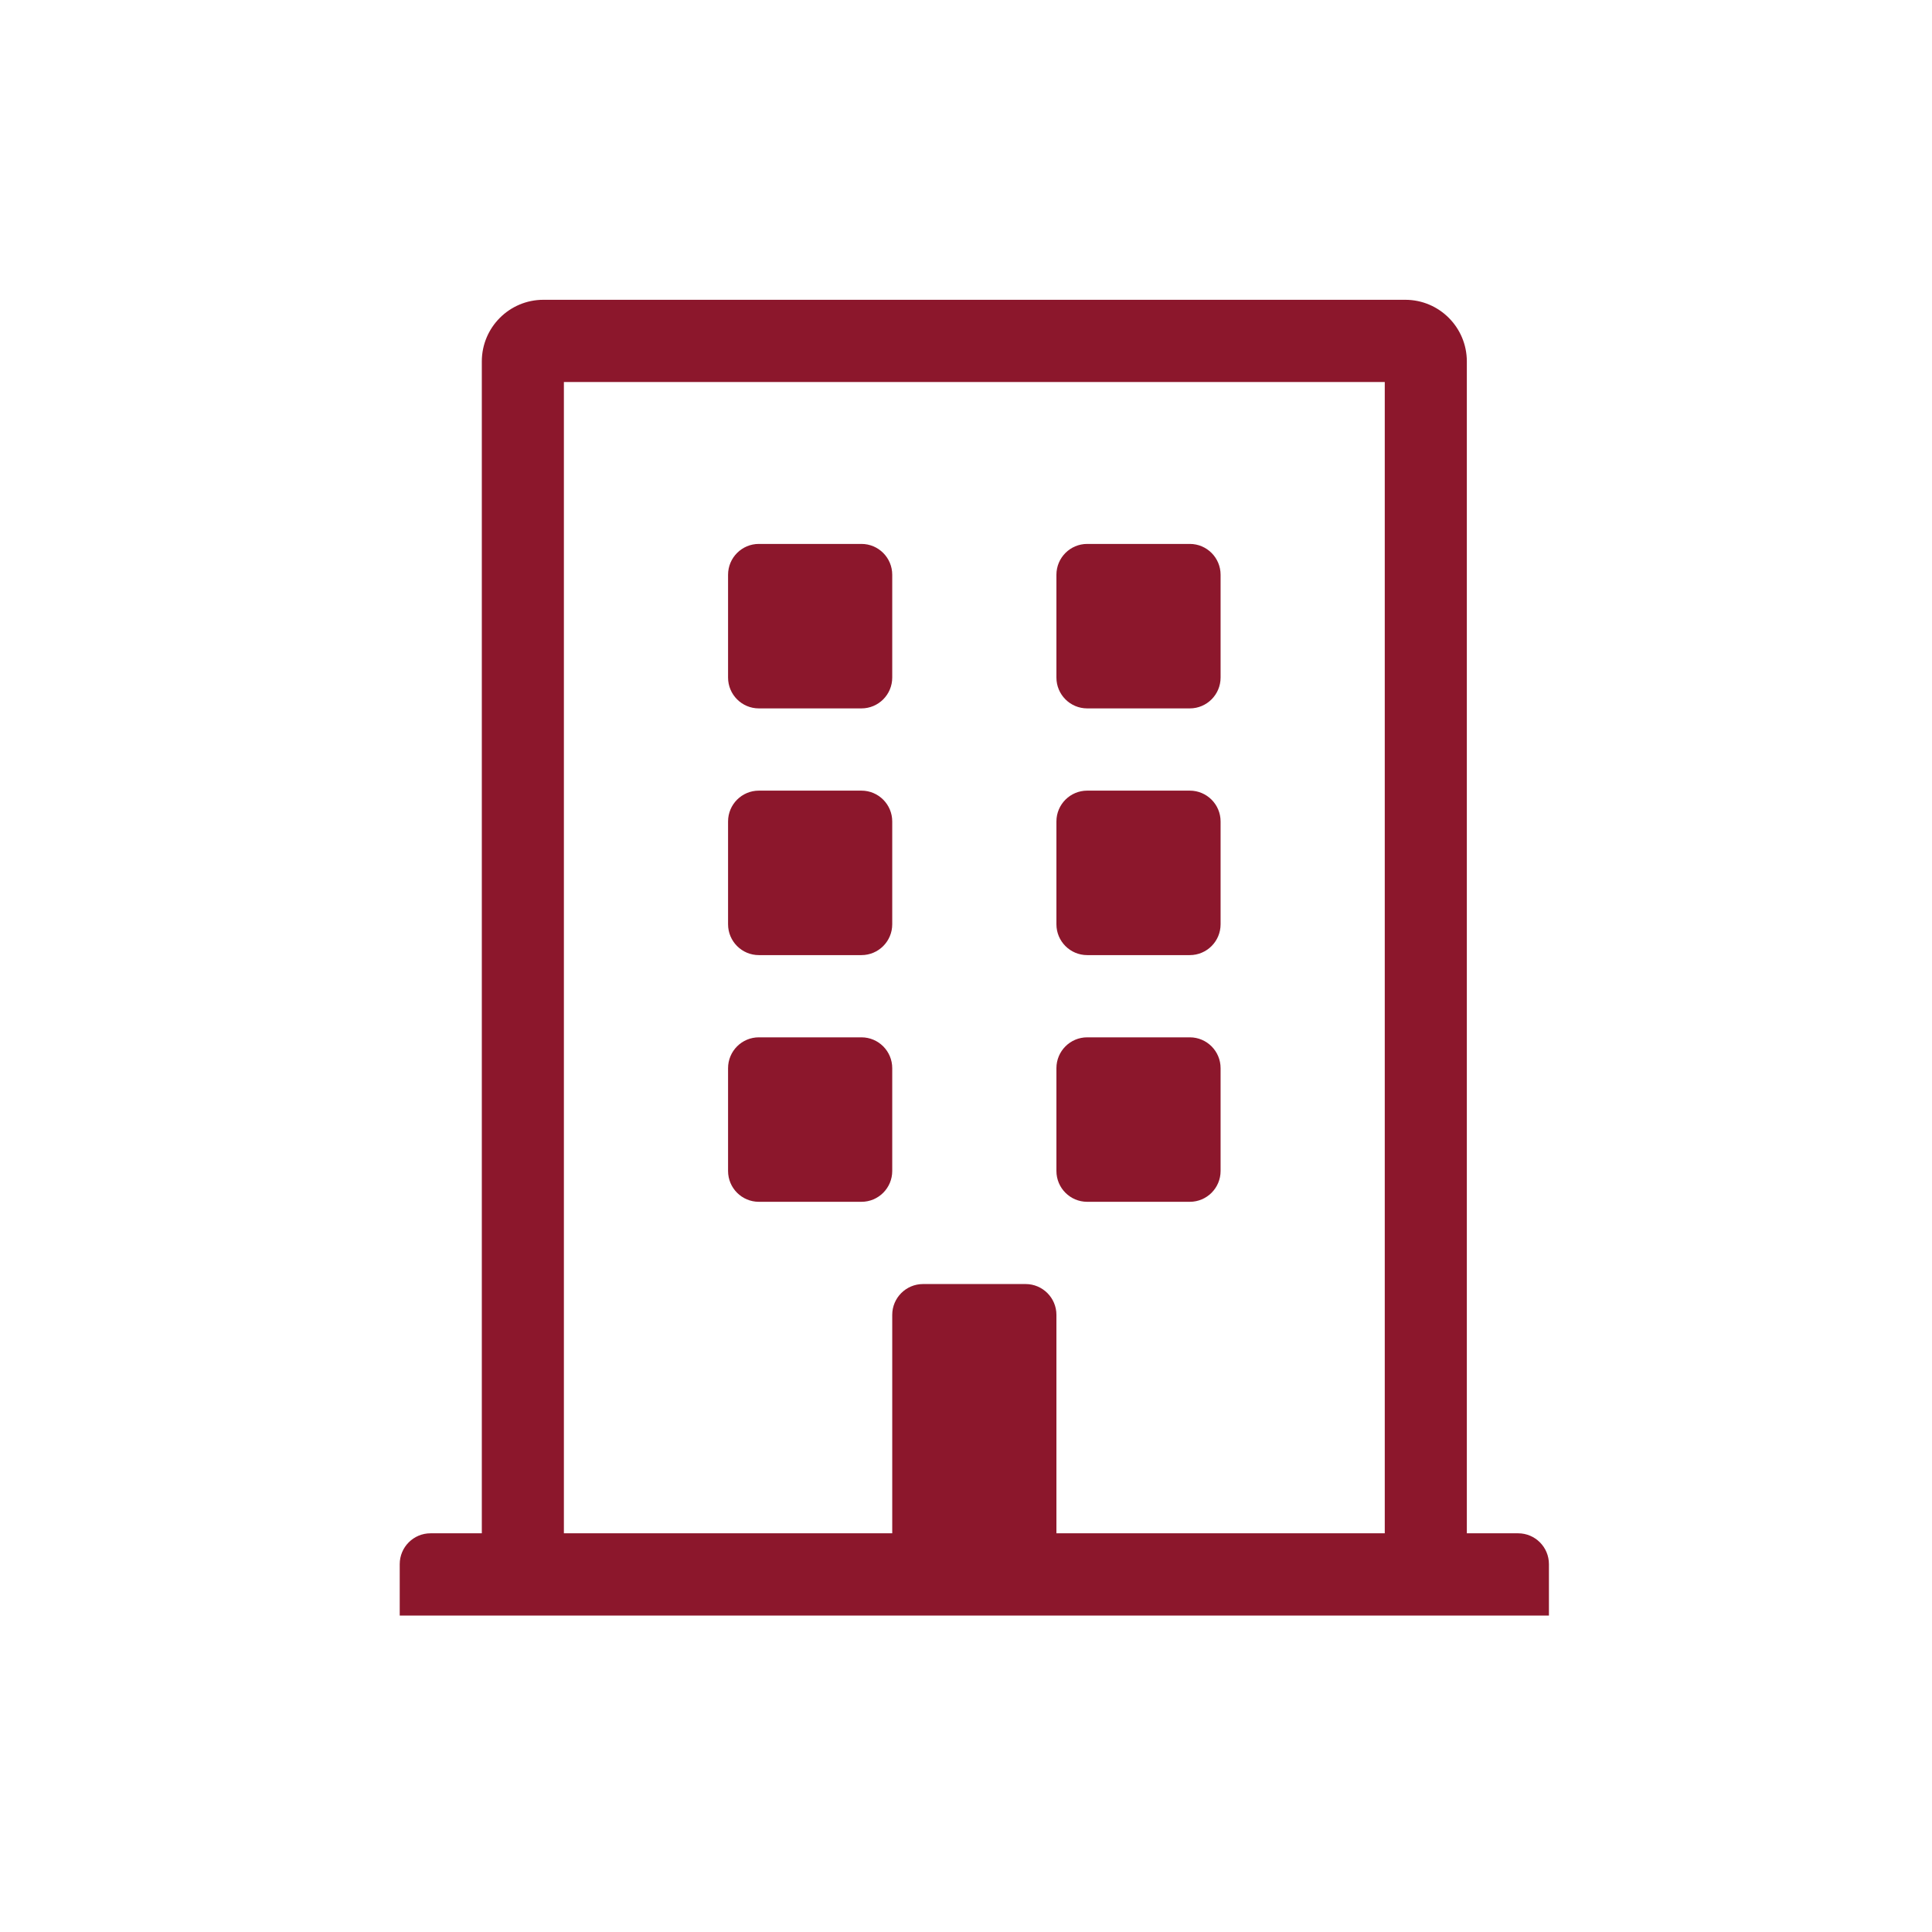 <svg width="116" height="116" viewBox="0 0 116 116" fill="none" xmlns="http://www.w3.org/2000/svg">
<path d="M53.571 34.51V40.682C53.571 41.704 52.744 42.533 51.723 42.533H45.562C44.542 42.533 43.714 41.704 43.714 40.682V34.51C43.714 33.487 44.542 32.658 45.562 32.658H51.723C52.744 32.658 53.571 33.487 53.571 34.51ZM71.438 32.658H65.277C64.256 32.658 63.429 33.487 63.429 34.51V40.682C63.429 41.704 64.256 42.533 65.277 42.533H71.438C72.458 42.533 73.286 41.704 73.286 40.682V34.51C73.286 33.487 72.458 32.658 71.438 32.658ZM51.723 47.471H45.562C44.542 47.471 43.714 48.3 43.714 49.322V55.494C43.714 56.517 44.542 57.346 45.562 57.346H51.723C52.744 57.346 53.571 56.517 53.571 55.494V49.322C53.571 48.3 52.744 47.471 51.723 47.471ZM71.438 47.471H65.277C64.256 47.471 63.429 48.3 63.429 49.322V55.494C63.429 56.517 64.256 57.346 65.277 57.346H71.438C72.458 57.346 73.286 56.517 73.286 55.494V49.322C73.286 48.3 72.458 47.471 71.438 47.471ZM51.723 62.283H45.562C44.542 62.283 43.714 63.112 43.714 64.135V70.307C43.714 71.329 44.542 72.158 45.562 72.158H51.723C52.744 72.158 53.571 71.329 53.571 70.307V64.135C53.571 63.112 52.744 62.283 51.723 62.283ZM71.438 62.283H65.277C64.256 62.283 63.429 63.112 63.429 64.135V70.307C63.429 71.329 64.256 72.158 65.277 72.158H71.438C72.458 72.158 73.286 71.329 73.286 70.307V64.135C73.286 63.112 72.458 62.283 71.438 62.283ZM93 93.914V97H24V93.914C24 92.891 24.828 92.062 25.848 92.062H28.929V21.703C28.929 19.658 30.584 18 32.625 18H84.375C86.416 18 88.071 19.658 88.071 21.703V92.062H91.152C92.172 92.062 93 92.891 93 93.914ZM83.143 92.062V22.938H33.857V92.062H53.571V78.947C53.571 77.925 54.399 77.096 55.42 77.096H61.58C62.601 77.096 63.429 77.925 63.429 78.947V92.062H83.143Z" fill="#8C172C"/>
</svg>
